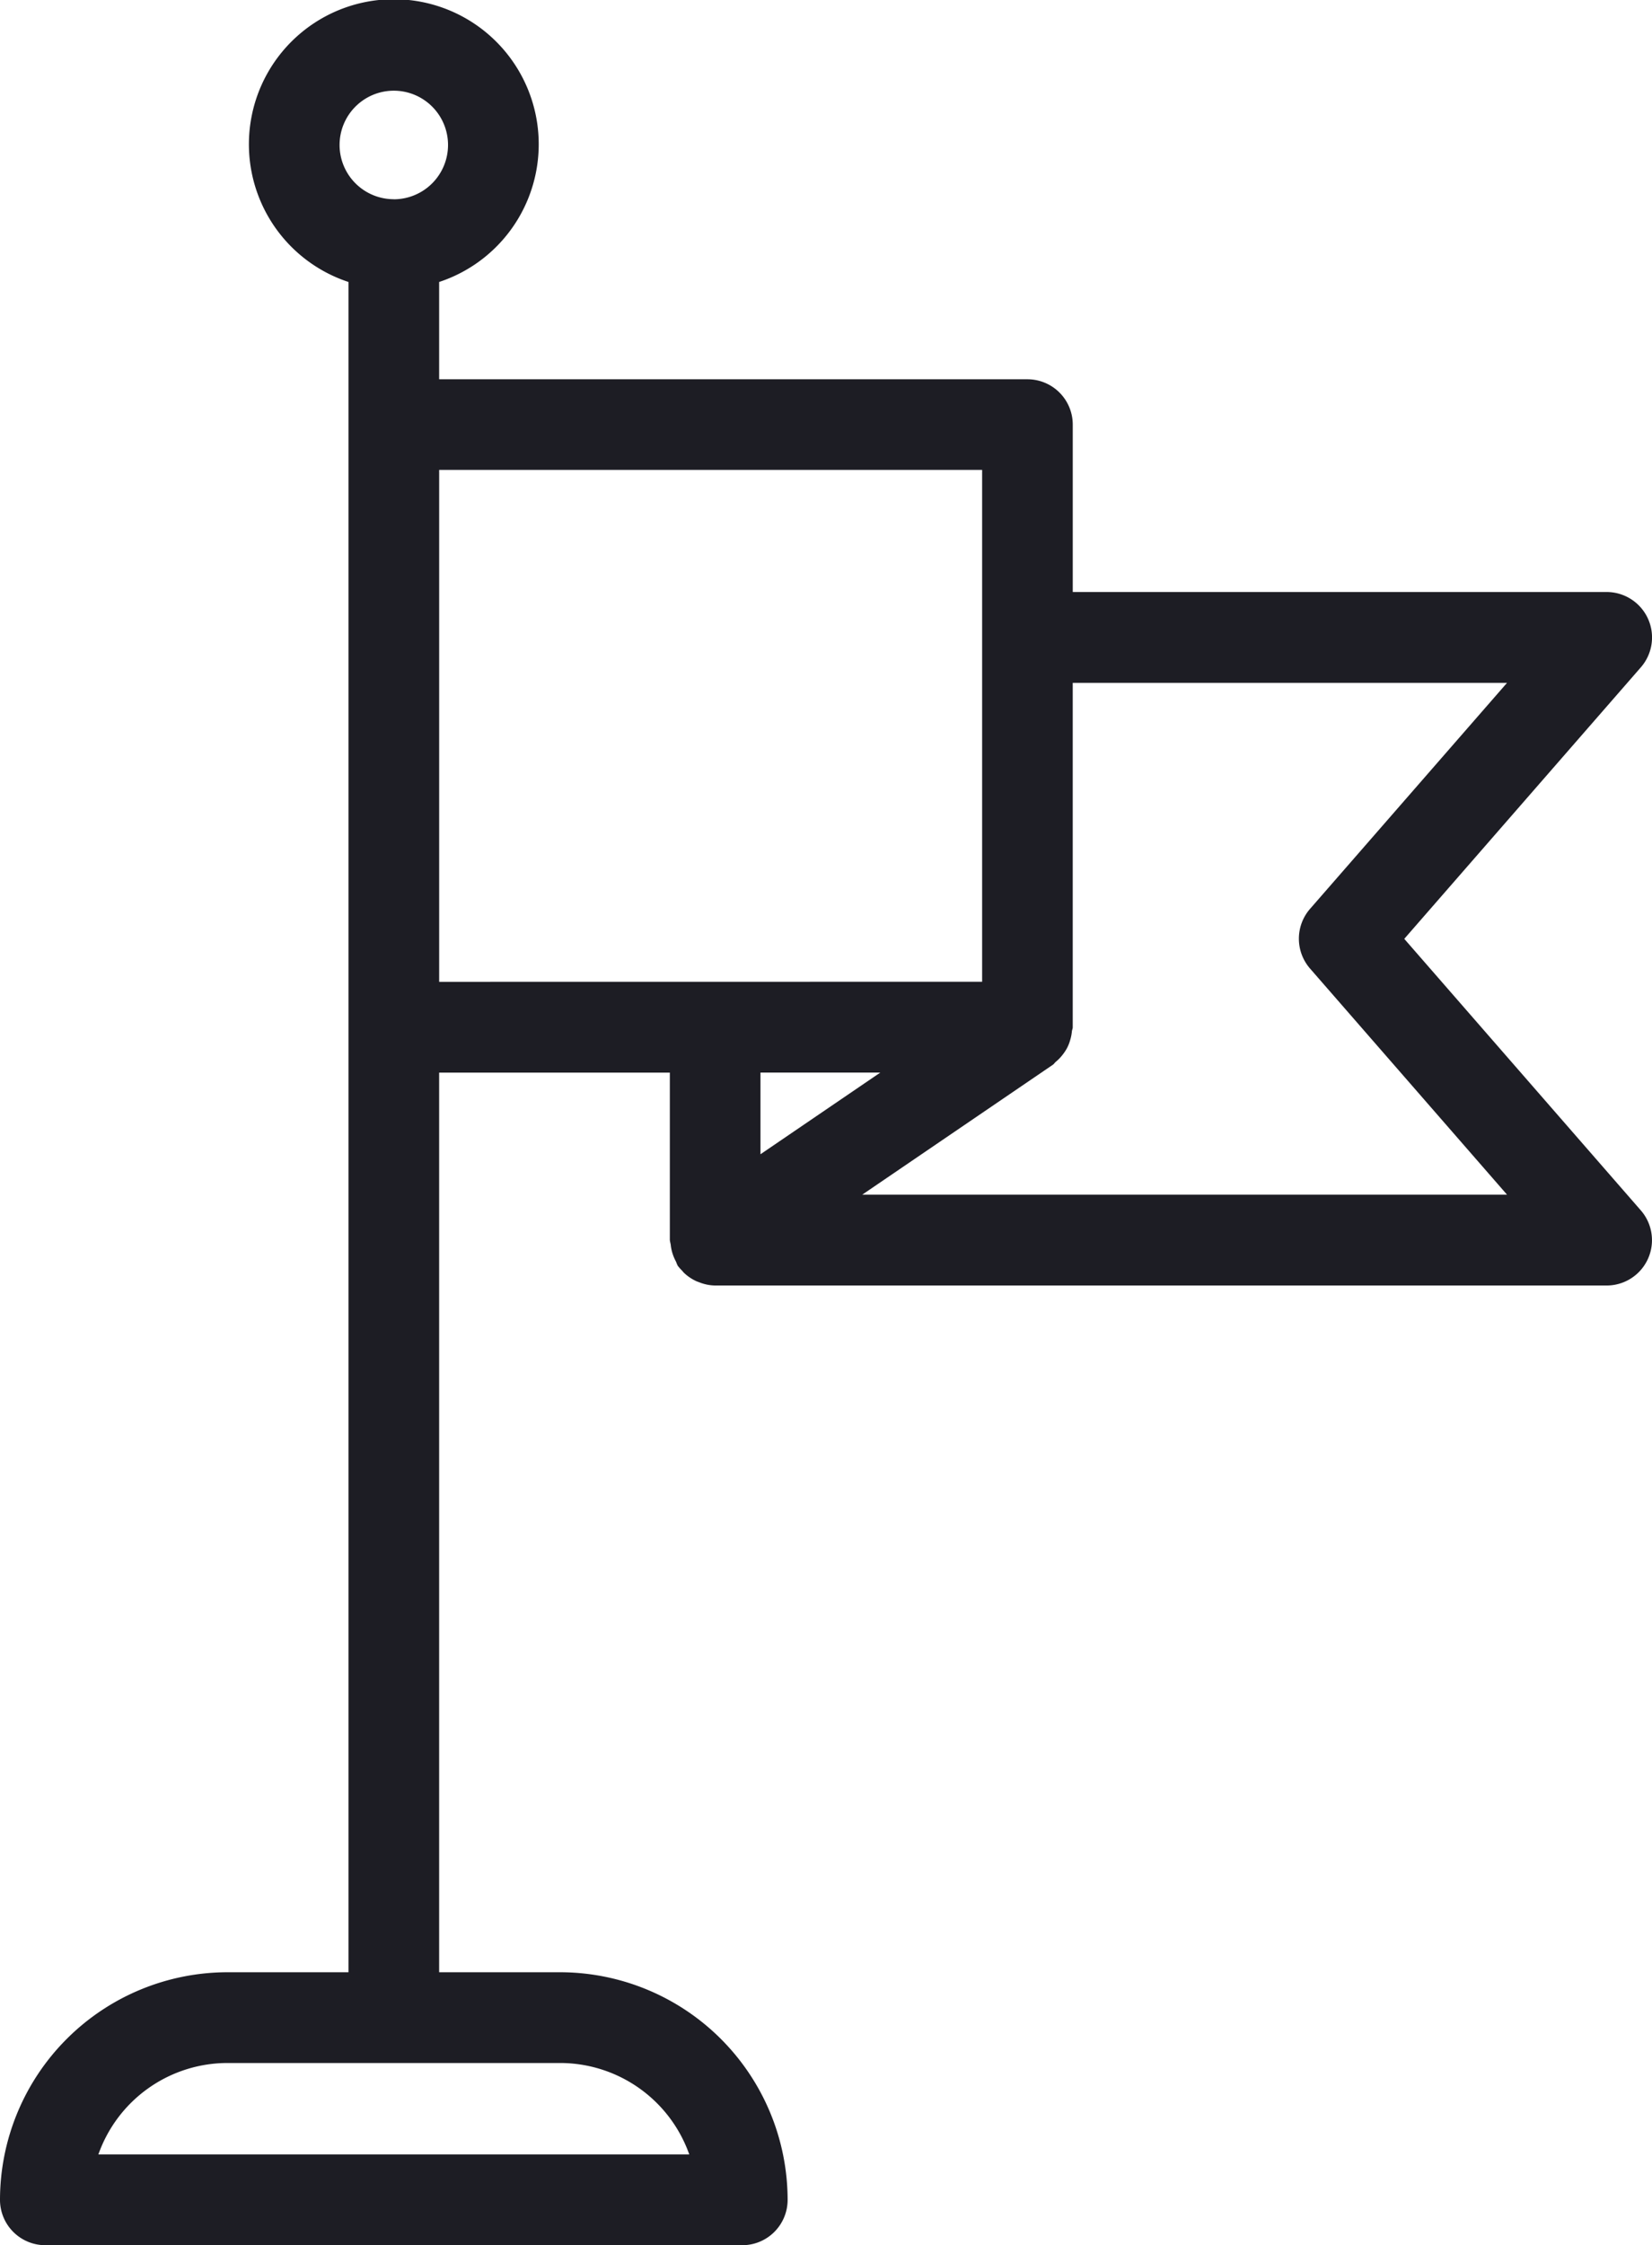 <svg xmlns="http://www.w3.org/2000/svg" width="92.034" height="125" viewBox="0 0 92.034 125"><defs><style>.a{fill:#1d1d24;}</style></defs><g transform="translate(-415.908 -226.161)"><g transform="translate(415.908 226.161)"><path class="a" d="M507.716,260.6a2.532,2.532,0,0,0-2.3-1.481H475.672V249.8a2.524,2.524,0,0,0-2.527-2.524H440.373v-5.417a8.073,8.073,0,1,0-5.051,0v94.1h-6.745a12.683,12.683,0,0,0-12.669,12.669,2.526,2.526,0,0,0,2.527,2.527H457.26a2.526,2.526,0,0,0,2.527-2.527,12.685,12.685,0,0,0-12.672-12.669h-6.742V285.875h12.852V295.2a2.345,2.345,0,0,0,.047.234,2.41,2.41,0,0,0,.1.5,2.553,2.553,0,0,0,.2.471,2.3,2.3,0,0,0,.091.219,2.6,2.6,0,0,0,.234.265c.042.044.076.094.117.133a2.531,2.531,0,0,0,.695.468c.052.023.107.039.159.06a2.475,2.475,0,0,0,.879.177h49.671a2.524,2.524,0,0,0,1.9-4.184l-13.177-15.115,13.177-15.113A2.53,2.53,0,0,0,507.716,260.6Zm-60.6,80.411a7.636,7.636,0,0,1,7.192,5.092H421.388a7.632,7.632,0,0,1,7.19-5.092h18.537Zm-9.269-103.759a3.021,3.021,0,1,1,3.021-3.021A3.025,3.025,0,0,1,437.846,237.256Zm2.527,43.569v-28.5h30.249v9.308l0,.013,0,.013v19.162Zm17.9,5.051h6.677l-6.677,4.548Zm30.616-9.112a2.531,2.531,0,0,0,0,3.32l10.975,12.589H463.945l10.622-7.234c.065-.044.1-.112.159-.161a2.345,2.345,0,0,0,.364-.372,2.589,2.589,0,0,0,.26-.388,2.251,2.251,0,0,0,.174-.437,2.35,2.35,0,0,0,.1-.5c.008-.078.047-.146.047-.224V264.177h24.194Z" transform="translate(-415.908 -226.161)"/></g></g></svg>